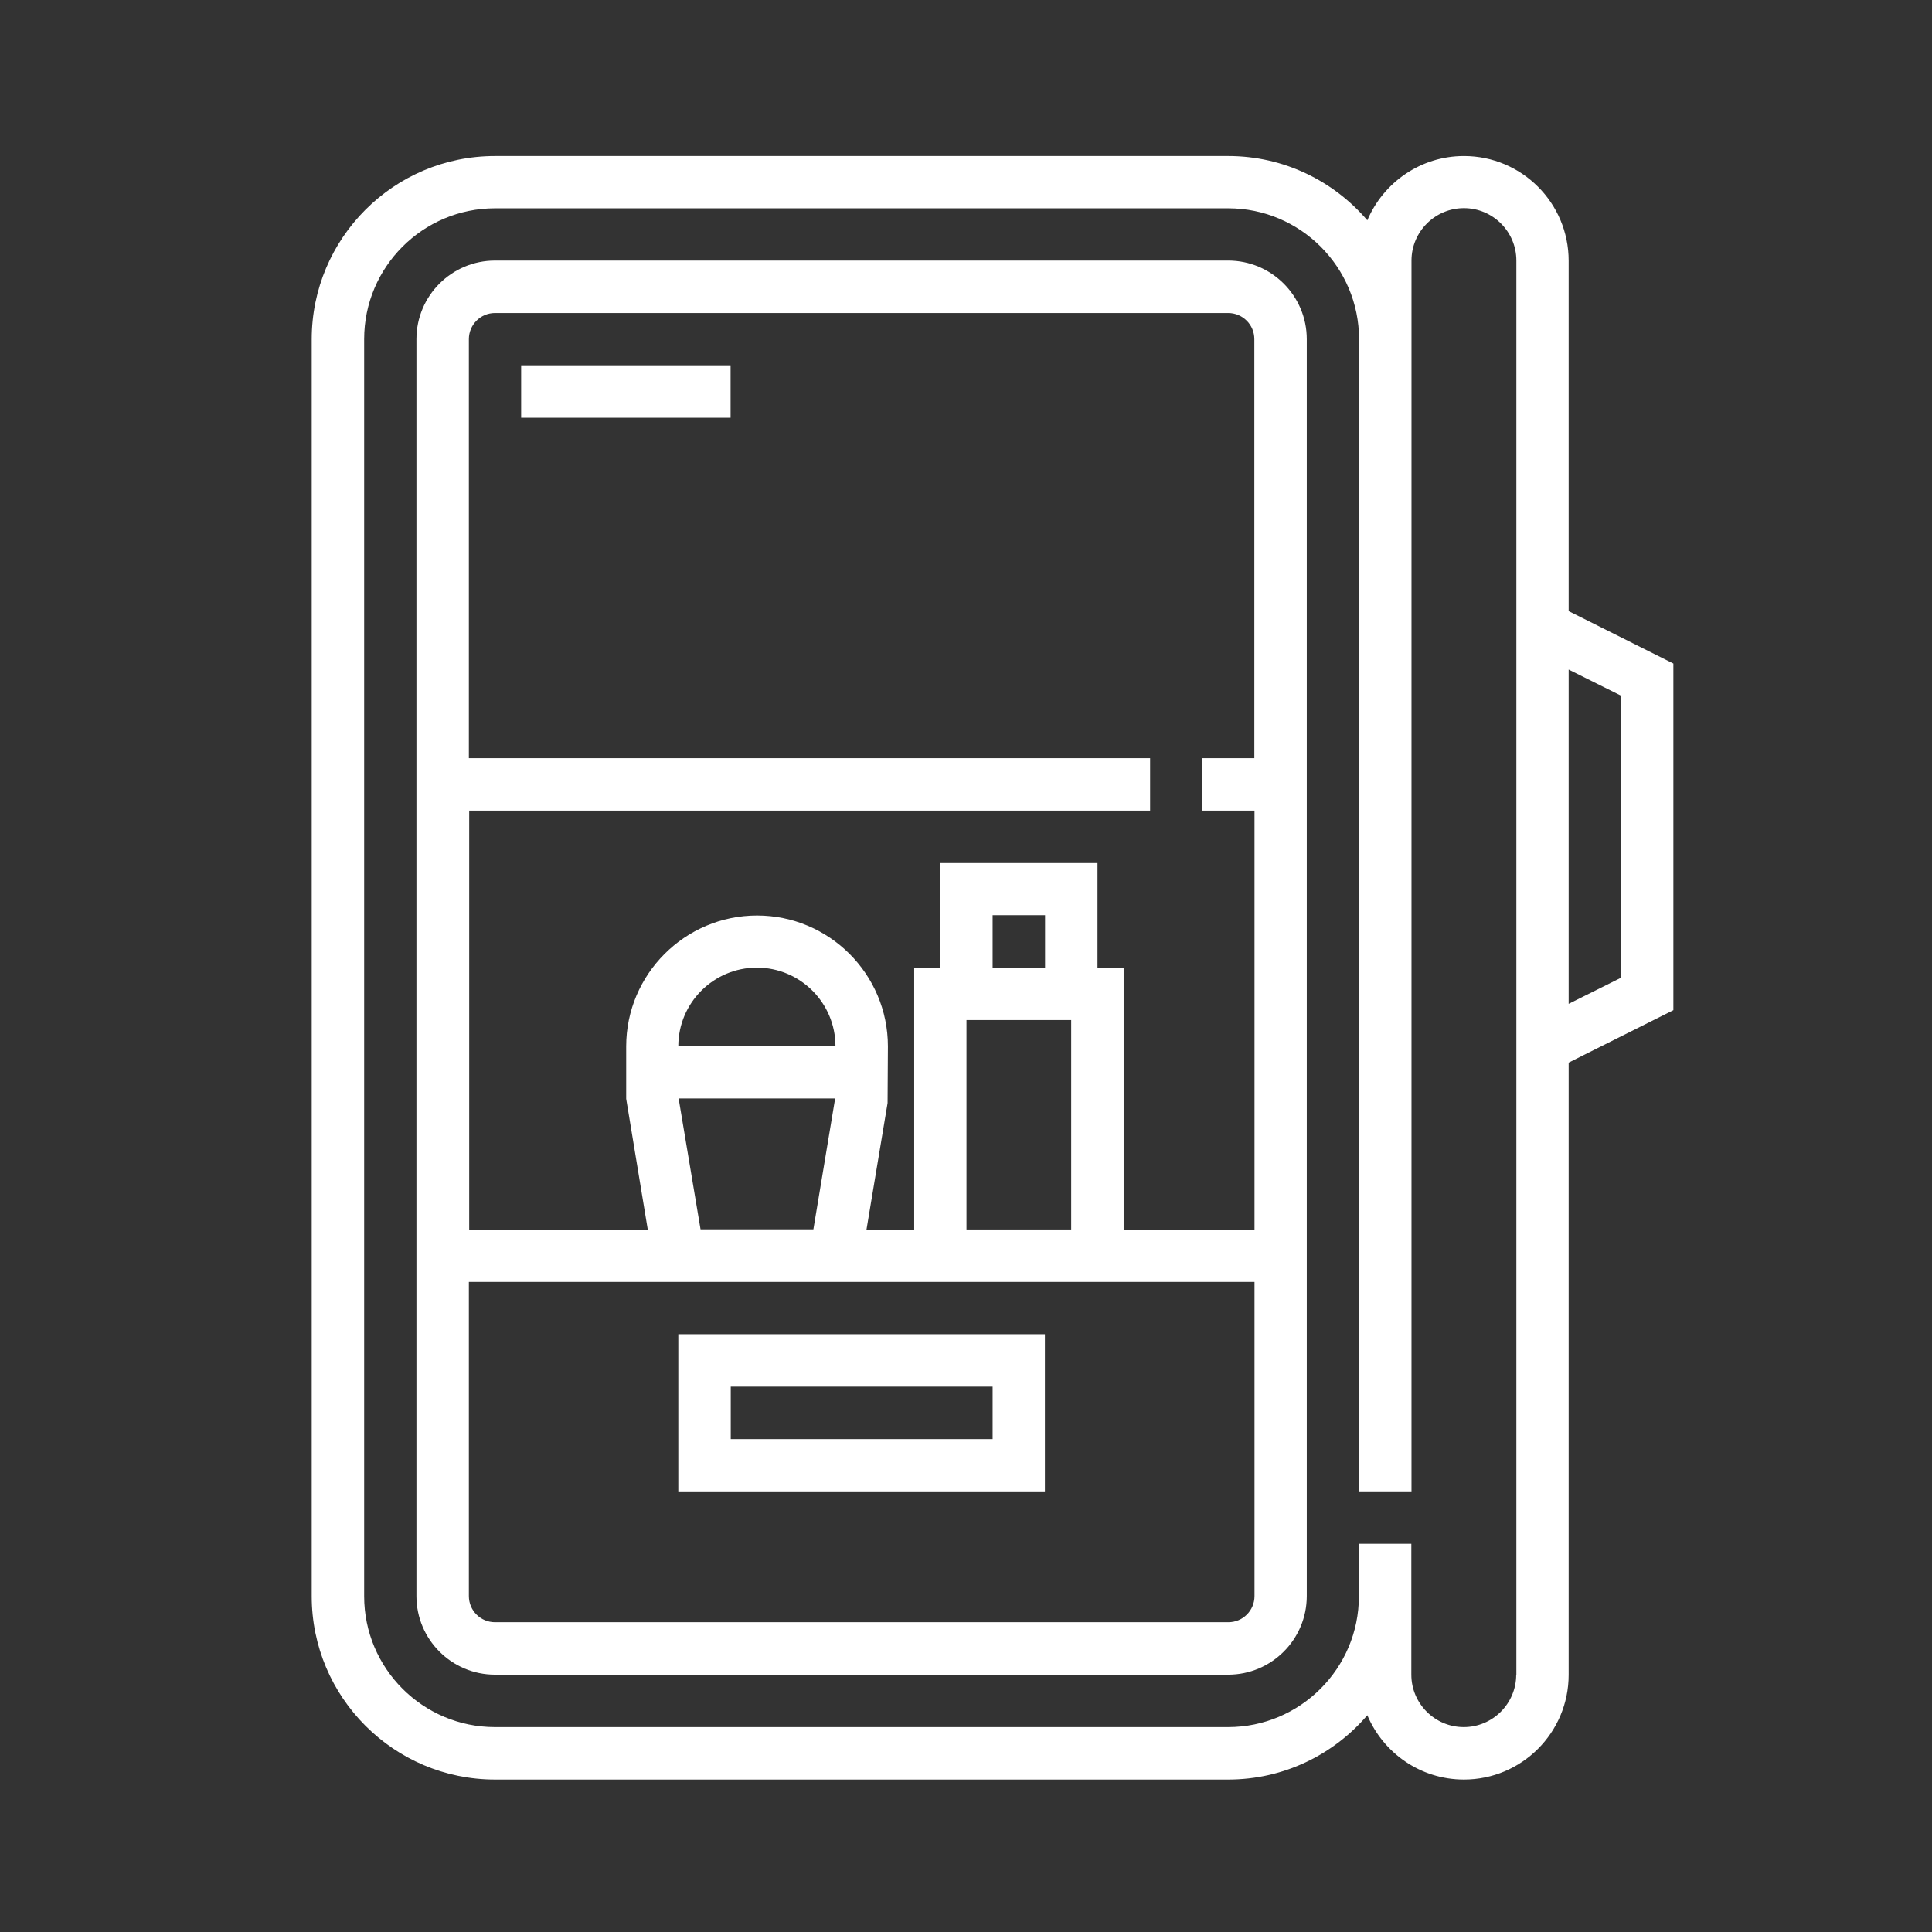 <?xml version="1.0" encoding="UTF-8"?>
<svg id="_圖層_2" data-name="圖層 2" xmlns="http://www.w3.org/2000/svg" viewBox="0 0 119 119">
  <rect x="0" y="0" width="119" height="119" fill="#333333" stroke="none"/>
  <defs>
    <style>
      .cls-1 {
        fill: #fff;
      }

      .cls-2 {
        fill: none;
      }
    </style>
  </defs>
  <g id="TOP">
    <g>
      <g>
        <path class="cls-1" d="M75.65,16.05H30.49c-2.67,0-4.84,2.17-4.84,4.84v77.42c0,2.67,2.17,4.84,4.84,4.84h45.16c2.67,0,4.84-2.17,4.84-4.84V20.89c0-2.67-2.17-4.84-4.84-4.84ZM77.27,98.31c0,.89-.72,1.61-1.61,1.61H30.49c-.89,0-1.61-.72-1.61-1.61v-19.35h48.39v19.35ZM41.78,64.44c0-2.67,2.17-4.84,4.84-4.84s4.84,2.17,4.84,4.84h-9.68ZM51.44,67.66l-1.34,8.06h-6.95l-1.35-8.06h9.63ZM65.98,62.83v12.9h-6.45v-12.9h6.45ZM61.14,59.6v-3.23h3.23v3.23h-3.23ZM77.27,46.7h-3.23v3.23h3.23v25.81h-8.06v-16.13h-1.61v-6.45h-9.68v6.45h-1.61v16.13h-2.94l1.3-7.8.02-3.49c0-4.45-3.62-8.06-8.06-8.06s-8.06,3.62-8.06,8.06v3.23l1.33,8.06h-11v-25.81h41.94v-3.23H28.88v-25.81c0-.89.72-1.61,1.61-1.61h45.16c.89,0,1.61.72,1.61,1.61v25.81Z"/>
        <path class="cls-1" d="M41.78,91.86h22.58v-9.68h-22.58v9.68ZM45.01,85.41h16.13v3.23h-16.13v-3.23Z"/>
        <rect class="cls-1" x="32.1" y="22.5" width="12.9" height="3.23"/>
        <path class="cls-1" d="M96.62,37.64v-21.58c0-3.56-2.89-6.45-6.45-6.45-2.67,0-4.97,1.64-5.95,3.96-2.07-2.42-5.14-3.96-8.57-3.96H30.49c-6.23,0-11.29,5.06-11.29,11.29v77.42c0,6.22,5.06,11.29,11.29,11.29h45.16c3.43,0,6.5-1.54,8.57-3.96.98,2.32,3.27,3.96,5.95,3.96,3.56,0,6.45-2.89,6.45-6.45v-37.71l6.45-3.23v-21.35l-6.45-3.23ZM93.39,103.15c0,1.78-1.45,3.23-3.23,3.23s-3.23-1.45-3.23-3.23v-8.06h-3.23v3.23c0,4.45-3.62,8.06-8.06,8.06H30.49c-4.45,0-8.06-3.62-8.06-8.06V20.89c0-4.45,3.62-8.06,8.06-8.06h45.16c4.45,0,8.06,3.62,8.06,8.06v70.97h3.23V16.05c0-1.78,1.45-3.23,3.23-3.23s3.23,1.45,3.23,3.23v87.1ZM99.85,60.22l-3.23,1.61v-20.59l3.23,1.61v17.36Z"/>
      </g>
      <rect class="cls-2" width="119" height="119"/>
    </g>
  </g>
</svg>